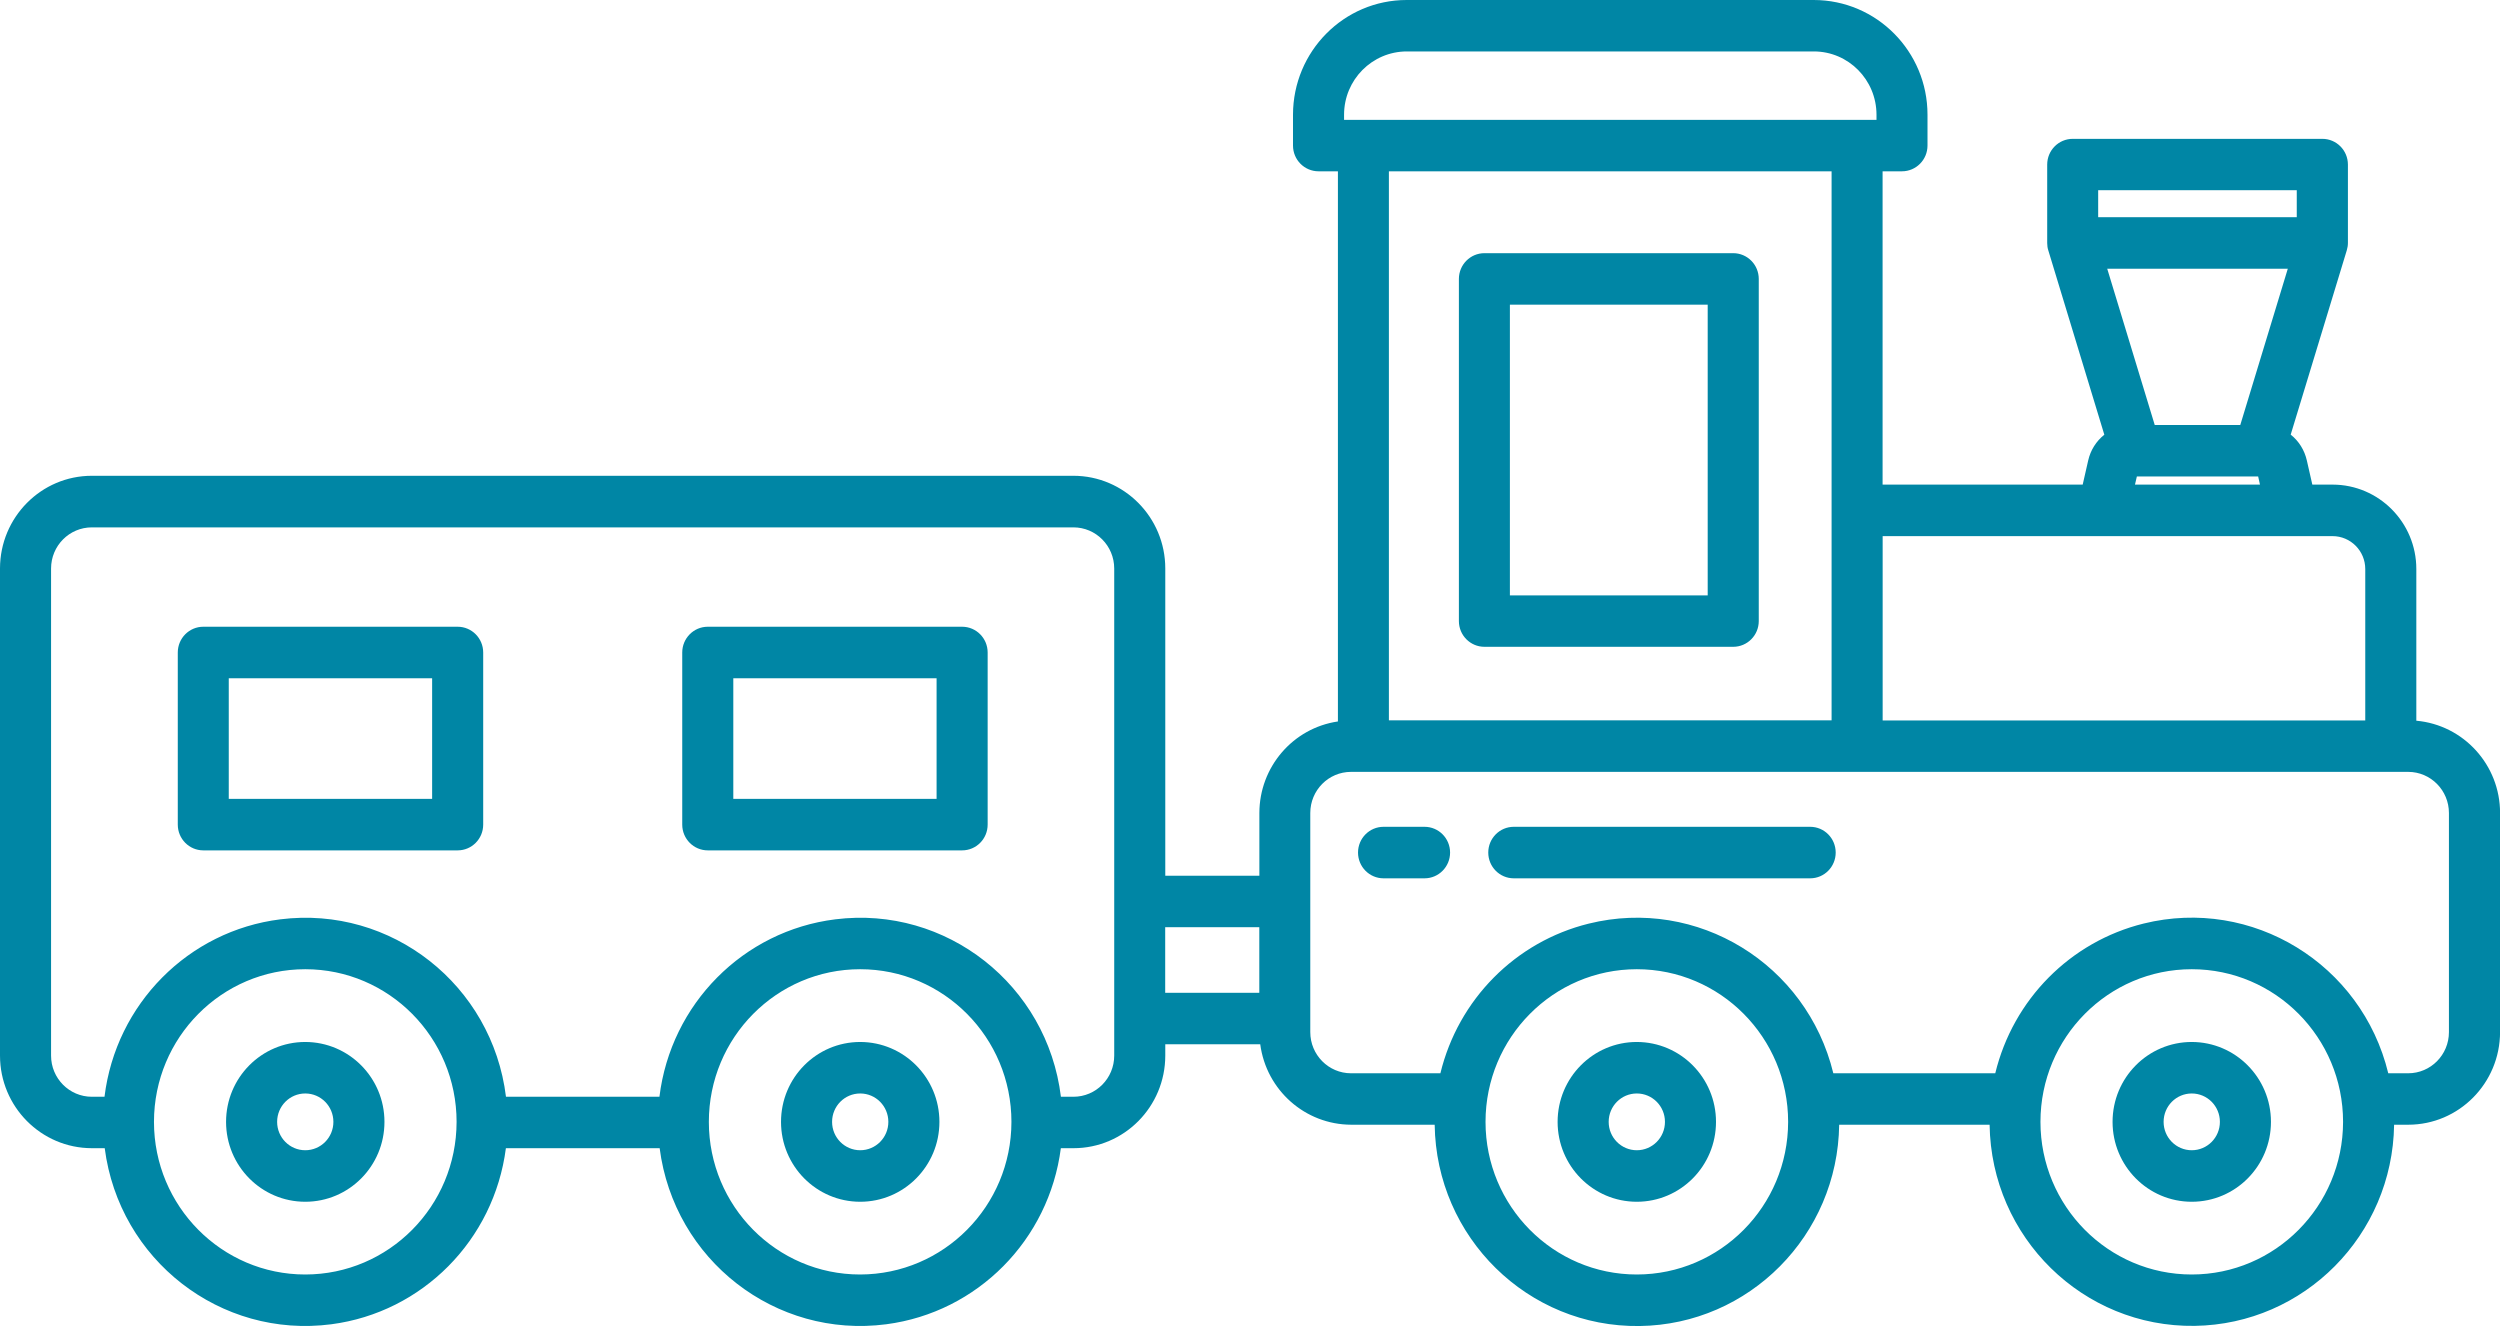 <svg width="115" height="61" viewBox="0 0 115 61" fill="none" xmlns="http://www.w3.org/2000/svg">
<path d="M111.151 33.157V26.175C111.151 24.031 109.427 22.296 107.302 22.292H106.367L106.114 21.178C106.007 20.708 105.748 20.289 105.372 19.993L107.95 11.522C107.984 11.408 108.004 11.294 108.004 11.176V7.572C108.004 6.917 107.478 6.387 106.829 6.387H95.345C94.696 6.387 94.171 6.917 94.171 7.572V11.18C94.171 11.297 94.187 11.415 94.224 11.525L96.799 19.997C96.423 20.295 96.163 20.712 96.057 21.181L95.804 22.292H86.599V7.88H87.49C88.139 7.88 88.665 7.35 88.665 6.696V5.276C88.665 2.363 86.322 0.003 83.435 0H64.708C61.82 0 59.481 2.363 59.478 5.276V6.696C59.478 7.35 60.004 7.88 60.652 7.88H61.544V33.187C59.471 33.492 57.934 35.284 57.931 37.399V40.285H53.603V26.149C53.603 23.796 51.71 21.89 49.381 21.886H4.225C1.893 21.886 0.003 23.796 0 26.149V48.555C0 50.908 1.893 52.814 4.225 52.817H4.817C5.479 57.959 10.147 61.584 15.244 60.916C19.432 60.366 22.726 57.043 23.271 52.817H30.344C31.006 57.959 35.674 61.584 40.771 60.916C44.959 60.366 48.253 57.043 48.799 52.817H49.381C51.713 52.817 53.603 50.908 53.603 48.555V48.035H57.971C58.25 50.149 60.037 51.73 62.153 51.737H65.995C66.065 56.919 70.284 61.067 75.424 60.997C80.464 60.929 84.536 56.821 84.602 51.737H91.522C91.596 56.919 95.821 61.064 100.957 60.99C105.991 60.916 110.056 56.818 110.129 51.737H110.778C113.11 51.737 115 49.827 115.003 47.474V37.395C115.003 35.19 113.33 33.351 111.154 33.153L111.151 33.157ZM21.003 51.606C20.999 55.482 17.885 58.624 14.043 58.627C10.2 58.627 7.083 55.482 7.083 51.606C7.083 47.729 10.2 44.584 14.043 44.584C17.885 44.584 21.003 47.729 21.003 51.606ZM46.526 51.606C46.523 55.482 43.409 58.62 39.566 58.627C35.724 58.627 32.607 55.482 32.607 51.606C32.607 47.729 35.724 44.584 39.566 44.584C43.409 44.584 46.526 47.729 46.526 51.606ZM51.254 48.558C51.254 49.605 50.415 50.451 49.377 50.451H48.802C48.173 45.306 43.526 41.651 38.425 42.289C34.19 42.816 30.857 46.182 30.334 50.451H23.275C22.643 45.306 17.998 41.651 12.898 42.289C8.666 42.816 5.33 46.182 4.807 50.451H4.225C3.187 50.451 2.349 49.602 2.349 48.558V26.152C2.349 25.105 3.19 24.259 4.225 24.259H49.377C50.415 24.259 51.254 25.108 51.254 26.152V48.558ZM57.928 45.669H53.599V42.651H57.928V45.669ZM96.516 9.992V8.75H105.651V9.992H96.516ZM103.053 19.55H99.118L96.932 12.361H105.239L103.053 19.55ZM103.958 22.292H98.209L98.296 21.916H103.875L103.958 22.292ZM86.599 24.662H107.298C108.127 24.662 108.802 25.34 108.802 26.175V33.14H86.602V24.662H86.599ZM64.708 2.366H83.435C85.028 2.366 86.316 3.668 86.319 5.276V5.514H61.827V5.276C61.827 3.672 63.117 2.37 64.711 2.366H64.708ZM84.253 7.88V33.136H63.889V7.88H84.253ZM75.294 58.627C71.451 58.627 68.334 55.482 68.334 51.606C68.334 47.729 71.451 44.584 75.294 44.584C79.136 44.584 82.254 47.729 82.254 51.606C82.25 55.482 79.136 58.624 75.294 58.627ZM107.781 51.606C107.777 55.482 104.663 58.624 100.821 58.627C96.978 58.627 93.861 55.482 93.861 51.606C93.861 47.729 96.978 44.584 100.821 44.584C104.663 44.584 107.781 47.729 107.781 51.606ZM112.651 47.478C112.651 48.525 111.81 49.371 110.775 49.371H109.86C108.639 44.336 103.599 41.252 98.609 42.483C95.238 43.316 92.607 45.971 91.782 49.371H84.333C83.109 44.336 78.072 41.252 73.081 42.487C69.711 43.319 67.083 45.974 66.258 49.371H62.149C61.111 49.371 60.273 48.521 60.273 47.478V37.399C60.273 36.352 61.111 35.506 62.149 35.506H110.775C111.813 35.506 112.651 36.355 112.651 37.399V47.478Z" fill="#0086A5"/>
<path d="M68.284 29.753H79.728C80.377 29.753 80.903 29.223 80.903 28.569V12.831C80.903 12.177 80.377 11.646 79.728 11.646H68.284C67.635 11.646 67.109 12.177 67.109 12.831V28.569C67.109 29.223 67.635 29.753 68.284 29.753ZM69.455 14.016H78.554V27.387H69.455V14.016Z" fill="#0086A5"/>
<path d="M44.258 28.83H32.557C31.909 28.83 31.383 29.361 31.383 30.015V37.932C31.383 38.587 31.909 39.117 32.557 39.117H44.258C44.907 39.117 45.432 38.587 45.432 37.932V30.015C45.432 29.361 44.907 28.83 44.258 28.83ZM43.083 36.748H33.732V31.2H43.083V36.748Z" fill="#0086A5"/>
<path d="M21.053 28.83H9.352C8.703 28.83 8.178 29.361 8.178 30.015V37.932C8.178 38.587 8.703 39.117 9.352 39.117H21.053C21.701 39.117 22.227 38.587 22.227 37.932V30.015C22.227 29.361 21.701 28.83 21.053 28.83ZM19.878 36.748H10.523V31.2H19.878V36.748Z" fill="#0086A5"/>
<path d="M83.268 38.033H69.634C68.986 38.033 68.46 38.563 68.46 39.218C68.46 39.872 68.986 40.403 69.634 40.403H83.268C83.917 40.403 84.442 39.872 84.442 39.218C84.442 38.563 83.917 38.033 83.268 38.033Z" fill="#0086A5"/>
<path d="M65.529 38.033H63.643C62.994 38.033 62.469 38.563 62.469 39.218C62.469 39.872 62.994 40.403 63.643 40.403H65.529C66.178 40.403 66.704 39.872 66.704 39.218C66.704 38.563 66.178 38.033 65.529 38.033Z" fill="#0086A5"/>
<path d="M39.57 47.931C37.557 47.931 35.927 49.575 35.927 51.606C35.927 53.636 37.557 55.281 39.57 55.281C41.582 55.281 43.213 53.636 43.213 51.606C43.213 49.579 41.582 47.934 39.57 47.931ZM39.57 52.911C38.854 52.911 38.276 52.327 38.276 51.606C38.276 50.884 38.854 50.3 39.57 50.3C40.285 50.3 40.864 50.884 40.864 51.606C40.864 52.327 40.285 52.911 39.57 52.911Z" fill="#0086A5"/>
<path d="M14.042 47.931C12.03 47.931 10.399 49.575 10.399 51.606C10.399 53.636 12.03 55.281 14.042 55.281C16.055 55.281 17.685 53.636 17.685 51.606C17.685 49.579 16.055 47.934 14.042 47.931ZM14.042 52.911C13.327 52.911 12.748 52.327 12.748 51.606C12.748 50.884 13.327 50.3 14.042 50.3C14.758 50.3 15.336 50.884 15.336 51.606C15.336 52.327 14.758 52.911 14.042 52.911Z" fill="#0086A5"/>
<path d="M100.821 47.931C98.808 47.931 97.178 49.575 97.178 51.606C97.178 53.636 98.808 55.281 100.821 55.281C102.833 55.281 104.464 53.636 104.464 51.606C104.464 49.579 102.833 47.934 100.821 47.931ZM100.821 52.911C100.105 52.911 99.526 52.327 99.526 51.606C99.526 50.884 100.105 50.3 100.821 50.3C101.536 50.3 102.115 50.884 102.115 51.606C102.115 52.327 101.536 52.911 100.821 52.911Z" fill="#0086A5"/>
<path d="M75.293 47.931C73.281 47.931 71.65 49.575 71.65 51.606C71.65 53.636 73.281 55.281 75.293 55.281C77.306 55.281 78.936 53.636 78.936 51.606C78.936 49.579 77.306 47.934 75.293 47.931ZM75.293 52.911C74.578 52.911 73.999 52.327 73.999 51.606C73.999 50.884 74.578 50.3 75.293 50.3C76.009 50.3 76.588 50.884 76.588 51.606C76.588 52.327 76.009 52.911 75.293 52.911Z" fill="#0086A5"/>
</svg>
